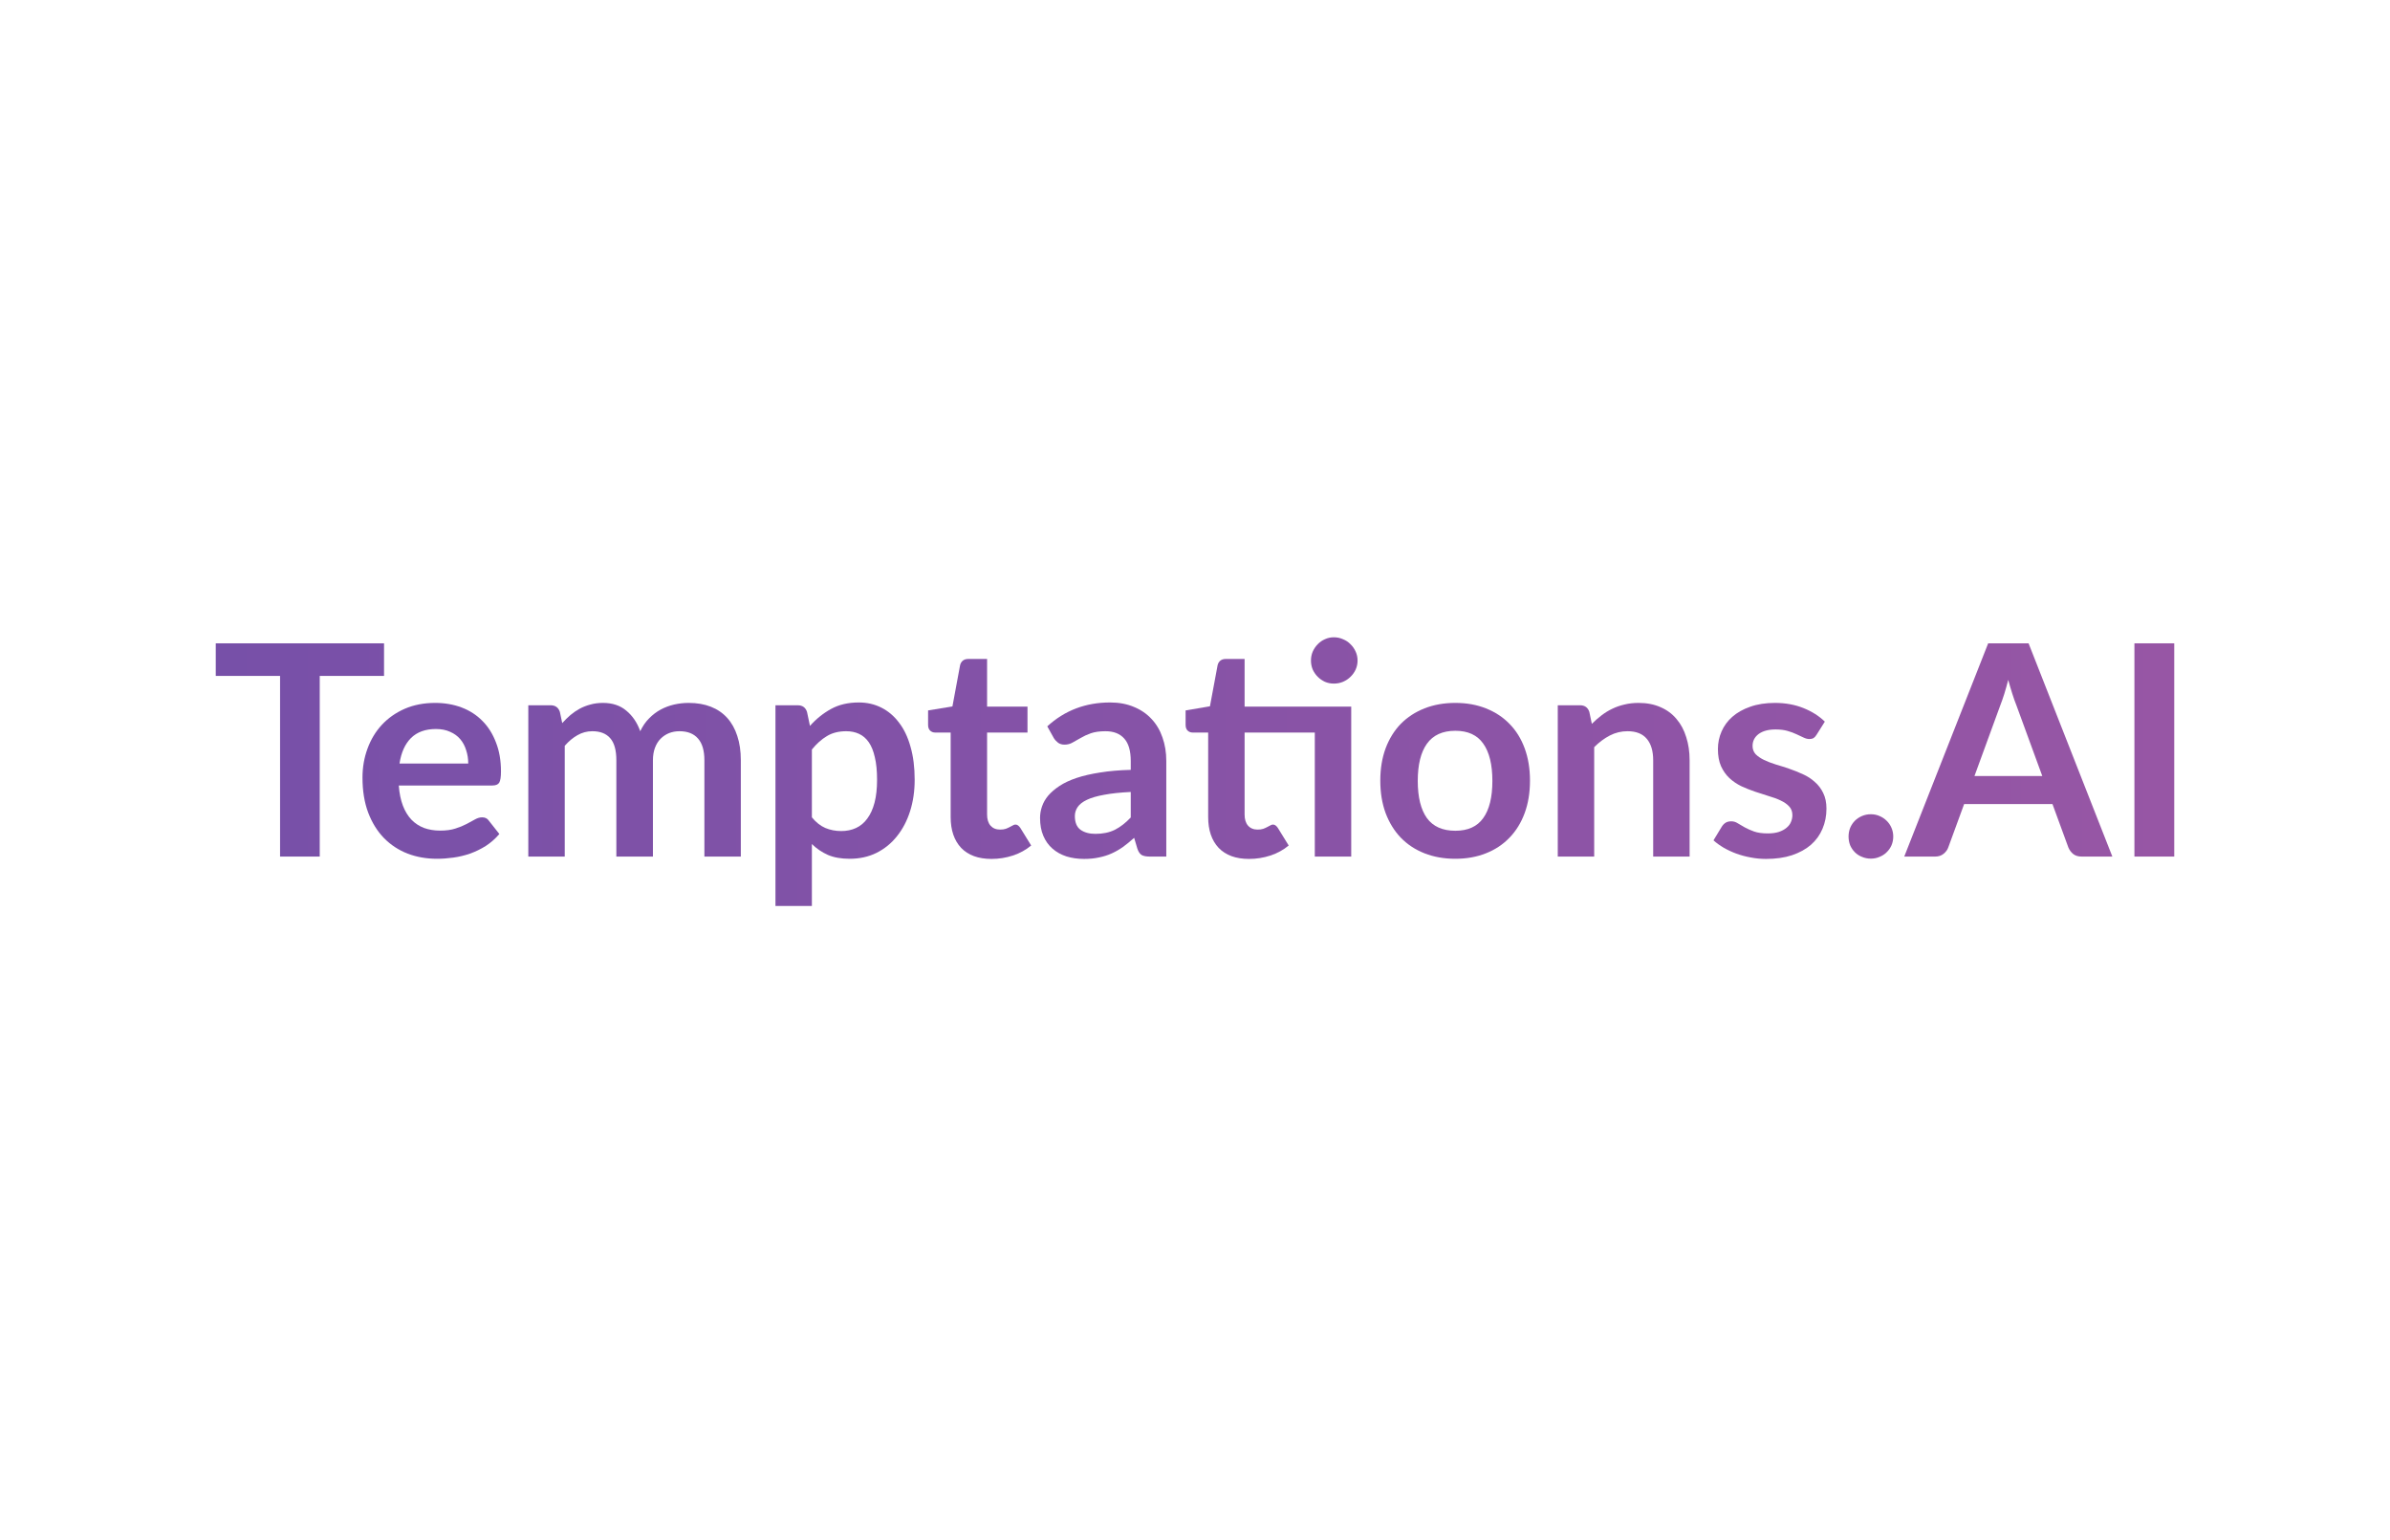<svg width="720" height="464" viewBox="0 0 720 464" fill="none" xmlns="http://www.w3.org/2000/svg">
<rect width="720" height="464" fill="white"/>
<path d="M655 258.064H643.005V193.821H655V258.064Z" fill="url(#paint0_linear_131_2392)"/>
<path d="M615.252 233.806L607.433 212.437C607.048 211.489 606.648 210.363 606.233 209.06C605.818 207.757 605.404 206.35 604.989 204.839C604.604 206.35 604.204 207.772 603.79 209.104C603.375 210.408 602.975 211.548 602.59 212.525L594.815 233.806H615.252ZM636.355 258.064H627.114C626.078 258.064 625.233 257.812 624.582 257.309C623.93 256.776 623.442 256.124 623.116 255.354L618.318 242.248H591.705L586.907 255.354C586.67 256.035 586.211 256.657 585.53 257.22C584.848 257.783 584.004 258.064 582.997 258.064H573.667L598.947 193.821H611.12L636.355 258.064Z" fill="url(#paint1_linear_131_2392)"/>
<path d="M556.889 252.022C556.889 251.104 557.051 250.23 557.377 249.401C557.733 248.572 558.207 247.861 558.799 247.268C559.391 246.676 560.102 246.202 560.931 245.847C561.761 245.491 562.649 245.314 563.597 245.314C564.545 245.314 565.419 245.491 566.218 245.847C567.048 246.202 567.759 246.676 568.351 247.268C568.973 247.861 569.462 248.572 569.817 249.401C570.173 250.23 570.35 251.104 570.35 252.022C570.35 252.97 570.173 253.858 569.817 254.688C569.462 255.488 568.973 256.184 568.351 256.776C567.759 257.368 567.048 257.827 566.218 258.153C565.419 258.509 564.545 258.686 563.597 258.686C562.649 258.686 561.761 258.509 560.931 258.153C560.102 257.827 559.391 257.368 558.799 256.776C558.207 256.184 557.733 255.488 557.377 254.688C557.051 253.858 556.889 252.97 556.889 252.022Z" fill="url(#paint2_linear_131_2392)"/>
<path d="M547.252 221.366C546.956 221.84 546.645 222.181 546.319 222.388C545.993 222.566 545.579 222.655 545.075 222.655C544.542 222.655 543.964 222.507 543.342 222.211C542.75 221.914 542.054 221.589 541.254 221.233C540.455 220.848 539.536 220.508 538.5 220.211C537.493 219.915 536.293 219.767 534.901 219.767C532.739 219.767 531.036 220.226 529.792 221.144C528.578 222.063 527.97 223.262 527.97 224.743C527.97 225.72 528.281 226.55 528.903 227.231C529.555 227.883 530.399 228.46 531.436 228.964C532.502 229.467 533.702 229.926 535.034 230.341C536.367 230.726 537.715 231.155 539.077 231.629C540.469 232.103 541.832 232.651 543.165 233.273C544.498 233.866 545.682 234.636 546.719 235.583C547.785 236.502 548.629 237.612 549.251 238.916C549.903 240.219 550.229 241.789 550.229 243.625C550.229 245.817 549.829 247.846 549.029 249.711C548.259 251.548 547.104 253.147 545.564 254.51C544.024 255.843 542.113 256.894 539.833 257.664C537.582 258.405 534.975 258.775 532.013 258.775C530.444 258.775 528.903 258.627 527.393 258.331C525.912 258.064 524.475 257.679 523.083 257.175C521.721 256.672 520.447 256.079 519.263 255.398C518.107 254.717 517.086 253.977 516.197 253.177L518.729 249.001C519.055 248.497 519.44 248.112 519.884 247.846C520.329 247.579 520.892 247.446 521.573 247.446C522.254 247.446 522.891 247.638 523.483 248.023C524.105 248.408 524.816 248.823 525.616 249.267C526.415 249.711 527.348 250.126 528.415 250.511C529.511 250.896 530.888 251.089 532.546 251.089C533.85 251.089 534.96 250.941 535.879 250.644C536.826 250.319 537.596 249.904 538.189 249.4C538.811 248.897 539.255 248.319 539.522 247.668C539.818 246.987 539.966 246.291 539.966 245.58C539.966 244.513 539.64 243.64 538.989 242.958C538.367 242.277 537.522 241.685 536.456 241.181C535.419 240.678 534.22 240.234 532.857 239.848C531.525 239.434 530.147 238.99 528.726 238.516C527.334 238.042 525.956 237.494 524.594 236.872C523.261 236.22 522.061 235.406 520.995 234.428C519.959 233.451 519.114 232.251 518.463 230.83C517.841 229.408 517.53 227.69 517.53 225.676C517.53 223.81 517.9 222.033 518.641 220.345C519.381 218.656 520.462 217.19 521.884 215.946C523.335 214.673 525.127 213.666 527.26 212.925C529.422 212.155 531.91 211.77 534.723 211.77C537.863 211.77 540.721 212.288 543.298 213.325C545.875 214.362 548.022 215.724 549.74 217.412L547.252 221.366Z" fill="url(#paint3_linear_131_2392)"/>
<path d="M479.549 218.079C480.467 217.161 481.43 216.316 482.437 215.546C483.474 214.747 484.555 214.08 485.68 213.547C486.835 212.984 488.064 212.555 489.368 212.259C490.671 211.933 492.093 211.77 493.633 211.77C496.121 211.77 498.327 212.199 500.253 213.058C502.178 213.888 503.777 215.073 505.051 216.613C506.354 218.123 507.331 219.945 507.983 222.077C508.664 224.18 509.005 226.505 509.005 229.052V258.064H498.031V229.052C498.031 226.268 497.394 224.121 496.121 222.61C494.847 221.07 492.907 220.3 490.301 220.3C488.405 220.3 486.628 220.73 484.969 221.589C483.311 222.448 481.741 223.617 480.26 225.098V258.064H469.286V212.481H475.995C477.417 212.481 478.35 213.147 478.794 214.48L479.549 218.079Z" fill="url(#paint4_linear_131_2392)"/>
<path d="M438.435 211.77C441.812 211.77 444.878 212.318 447.632 213.414C450.416 214.51 452.786 216.065 454.741 218.079C456.725 220.093 458.25 222.551 459.317 225.454C460.383 228.356 460.916 231.6 460.916 235.184C460.916 238.797 460.383 242.055 459.317 244.958C458.25 247.86 456.725 250.333 454.741 252.377C452.786 254.421 450.416 255.991 447.632 257.087C444.878 258.182 441.812 258.73 438.435 258.73C435.029 258.73 431.934 258.182 429.15 257.087C426.366 255.991 423.982 254.421 421.997 252.377C420.042 250.333 418.517 247.86 417.421 244.958C416.355 242.055 415.822 238.797 415.822 235.184C415.822 231.6 416.355 228.356 417.421 225.454C418.517 222.551 420.042 220.093 421.997 218.079C423.982 216.065 426.366 214.51 429.15 213.414C431.934 212.318 435.029 211.77 438.435 211.77ZM438.435 250.289C442.227 250.289 445.026 249.015 446.832 246.468C448.669 243.921 449.587 240.189 449.587 235.272C449.587 230.356 448.669 226.609 446.832 224.032C445.026 221.455 442.227 220.167 438.435 220.167C434.585 220.167 431.727 221.47 429.861 224.077C428.024 226.653 427.106 230.385 427.106 235.272C427.106 240.159 428.024 243.891 429.861 246.468C431.727 249.015 434.585 250.289 438.435 250.289Z" fill="url(#paint5_linear_131_2392)"/>
<path d="M407.064 258.064H396.09V220.7H374.942V245.402C374.942 246.824 375.283 247.935 375.964 248.734C376.675 249.534 377.637 249.934 378.852 249.934C379.533 249.934 380.096 249.86 380.54 249.712C381.014 249.534 381.414 249.356 381.74 249.179C382.095 249.001 382.406 248.838 382.673 248.69C382.939 248.512 383.206 248.423 383.472 248.423C383.798 248.423 384.065 248.512 384.272 248.69C384.479 248.838 384.702 249.075 384.938 249.401L388.226 254.732C386.627 256.065 384.79 257.072 382.717 257.753C380.644 258.435 378.496 258.775 376.275 258.775C372.306 258.775 369.255 257.664 367.123 255.443C365.02 253.192 363.968 250.097 363.968 246.158V220.7H359.303C358.711 220.7 358.208 220.508 357.793 220.123C357.378 219.738 357.171 219.16 357.171 218.39V214.036L364.502 212.792L366.812 200.397C366.96 199.805 367.241 199.345 367.656 199.02C368.071 198.694 368.604 198.531 369.255 198.531H374.942V212.881H407.064V258.064ZM408.974 199.02C408.974 199.967 408.781 200.871 408.396 201.73C408.011 202.559 407.493 203.285 406.841 203.907C406.219 204.529 405.464 205.032 404.576 205.417C403.717 205.773 402.798 205.95 401.821 205.95C400.873 205.95 399.985 205.773 399.155 205.417C398.326 205.032 397.6 204.529 396.978 203.907C396.356 203.285 395.853 202.559 395.468 201.73C395.112 200.871 394.935 199.967 394.935 199.02C394.935 198.042 395.112 197.139 395.468 196.31C395.853 195.451 396.356 194.71 396.978 194.088C397.6 193.437 398.326 192.933 399.155 192.578C399.985 192.193 400.873 192 401.821 192C402.798 192 403.717 192.193 404.576 192.578C405.464 192.933 406.219 193.437 406.841 194.088C407.493 194.71 408.011 195.451 408.396 196.31C408.781 197.139 408.974 198.042 408.974 199.02Z" fill="url(#paint6_linear_131_2392)"/>
<path d="M340.646 238.605C337.477 238.753 334.811 239.035 332.649 239.449C330.487 239.834 328.754 240.338 327.451 240.96C326.148 241.582 325.215 242.307 324.652 243.137C324.089 243.966 323.808 244.869 323.808 245.847C323.808 247.772 324.371 249.149 325.496 249.979C326.651 250.808 328.147 251.223 329.983 251.223C332.234 251.223 334.174 250.823 335.803 250.023C337.462 249.194 339.076 247.95 340.646 246.291V238.605ZM315.5 218.835C320.742 214.036 327.051 211.637 334.426 211.637C337.092 211.637 339.476 212.082 341.579 212.97C343.682 213.829 345.459 215.043 346.91 216.613C348.362 218.153 349.458 220.005 350.198 222.167C350.968 224.329 351.353 226.698 351.353 229.275V258.065H346.377C345.341 258.065 344.541 257.916 343.978 257.62C343.415 257.294 342.971 256.658 342.645 255.71L341.668 252.422C340.513 253.459 339.387 254.377 338.291 255.177C337.195 255.947 336.055 256.598 334.87 257.132C333.686 257.665 332.412 258.065 331.05 258.331C329.717 258.627 328.236 258.775 326.607 258.775C324.682 258.775 322.905 258.524 321.275 258.02C319.646 257.487 318.24 256.702 317.055 255.665C315.87 254.629 314.952 253.34 314.3 251.8C313.649 250.26 313.323 248.468 313.323 246.424C313.323 245.269 313.515 244.129 313.9 243.003C314.285 241.848 314.907 240.752 315.766 239.716C316.655 238.679 317.795 237.702 319.187 236.784C320.579 235.865 322.283 235.066 324.297 234.384C326.34 233.703 328.71 233.155 331.405 232.741C334.1 232.296 337.181 232.03 340.646 231.941V229.275C340.646 226.224 339.994 223.973 338.691 222.522C337.388 221.041 335.507 220.301 333.049 220.301C331.272 220.301 329.791 220.508 328.606 220.923C327.451 221.337 326.429 221.811 325.541 222.344C324.652 222.848 323.837 223.307 323.097 223.722C322.386 224.136 321.586 224.344 320.698 224.344C319.928 224.344 319.276 224.151 318.743 223.766C318.21 223.351 317.78 222.878 317.455 222.344L315.5 218.835Z" fill="url(#paint7_linear_131_2392)"/>
<path d="M298.697 258.775C294.729 258.775 291.678 257.664 289.545 255.443C287.442 253.192 286.391 250.097 286.391 246.157V220.7H281.726C281.134 220.7 280.63 220.508 280.215 220.123C279.801 219.738 279.593 219.16 279.593 218.39V214.036L286.924 212.836L289.234 200.397C289.382 199.804 289.664 199.345 290.078 199.019C290.493 198.694 291.026 198.531 291.678 198.531H297.365V212.881H309.538V220.7H297.365V245.402C297.365 246.824 297.705 247.935 298.386 248.734C299.097 249.534 300.06 249.934 301.274 249.934C301.955 249.934 302.518 249.86 302.963 249.712C303.436 249.534 303.836 249.356 304.162 249.178C304.517 249.001 304.828 248.838 305.095 248.69C305.362 248.512 305.628 248.423 305.895 248.423C306.221 248.423 306.487 248.512 306.694 248.69C306.902 248.838 307.124 249.075 307.361 249.401L310.649 254.732C309.049 256.065 307.213 257.072 305.139 257.753C303.066 258.434 300.919 258.775 298.697 258.775Z" fill="url(#paint8_linear_131_2392)"/>
<path d="M244.584 246.247C245.828 247.757 247.175 248.823 248.626 249.445C250.107 250.067 251.707 250.378 253.425 250.378C255.083 250.378 256.579 250.067 257.912 249.445C259.245 248.823 260.37 247.876 261.288 246.602C262.236 245.328 262.962 243.729 263.465 241.804C263.969 239.849 264.221 237.554 264.221 234.918C264.221 232.252 263.999 230.001 263.554 228.165C263.14 226.299 262.532 224.788 261.733 223.633C260.933 222.478 259.956 221.634 258.8 221.1C257.675 220.567 256.387 220.301 254.935 220.301C252.655 220.301 250.715 220.789 249.115 221.767C247.516 222.715 246.005 224.062 244.584 225.81V246.247ZM244.006 218.701C245.872 216.598 247.99 214.895 250.359 213.592C252.729 212.289 255.513 211.637 258.712 211.637C261.2 211.637 263.465 212.156 265.509 213.192C267.582 214.229 269.36 215.739 270.84 217.724C272.351 219.679 273.506 222.107 274.306 225.01C275.135 227.883 275.55 231.186 275.55 234.918C275.55 238.324 275.091 241.478 274.173 244.381C273.254 247.283 271.936 249.801 270.218 251.933C268.53 254.066 266.472 255.739 264.043 256.954C261.644 258.139 258.949 258.731 255.957 258.731C253.41 258.731 251.233 258.346 249.426 257.576C247.619 256.776 246.005 255.68 244.584 254.288V272.948H233.61V212.481H240.318C241.74 212.481 242.673 213.148 243.117 214.481L244.006 218.701Z" fill="url(#paint9_linear_131_2392)"/>
<path d="M159.156 258.064V212.481H165.865C167.287 212.481 168.22 213.147 168.664 214.48L169.375 217.857C170.174 216.968 171.004 216.154 171.863 215.413C172.751 214.673 173.684 214.036 174.662 213.503C175.669 212.97 176.735 212.555 177.86 212.259C179.016 211.933 180.274 211.77 181.637 211.77C184.51 211.77 186.864 212.555 188.701 214.125C190.567 215.665 191.959 217.723 192.877 220.3C193.588 218.79 194.476 217.501 195.543 216.435C196.609 215.339 197.779 214.451 199.053 213.769C200.326 213.088 201.674 212.585 203.096 212.259C204.547 211.933 205.998 211.77 207.449 211.77C209.967 211.77 212.203 212.155 214.158 212.925C216.113 213.695 217.757 214.821 219.09 216.302C220.422 217.783 221.429 219.589 222.111 221.722C222.822 223.854 223.177 226.298 223.177 229.052V258.064H212.203V229.052C212.203 226.15 211.566 223.973 210.293 222.522C209.019 221.041 207.153 220.3 204.695 220.3C203.569 220.3 202.518 220.493 201.541 220.878C200.593 221.263 199.749 221.826 199.008 222.566C198.297 223.277 197.735 224.18 197.32 225.276C196.905 226.372 196.698 227.631 196.698 229.052V258.064H185.68V229.052C185.68 226.002 185.058 223.78 183.814 222.388C182.599 220.996 180.807 220.3 178.438 220.3C176.839 220.3 175.343 220.7 173.951 221.5C172.588 222.27 171.315 223.336 170.13 224.699V258.064H159.156Z" fill="url(#paint10_linear_131_2392)"/>
<path d="M141.058 230.03C141.058 228.608 140.851 227.275 140.436 226.031C140.051 224.758 139.459 223.647 138.659 222.699C137.859 221.752 136.838 221.011 135.594 220.478C134.379 219.915 132.958 219.634 131.328 219.634C128.159 219.634 125.657 220.537 123.82 222.344C122.013 224.151 120.858 226.713 120.355 230.03H141.058ZM120.133 236.65C120.31 238.99 120.725 241.018 121.377 242.736C122.028 244.425 122.887 245.831 123.953 246.957C125.02 248.053 126.279 248.882 127.73 249.445C129.211 249.978 130.84 250.245 132.617 250.245C134.394 250.245 135.919 250.037 137.193 249.623C138.496 249.208 139.622 248.749 140.57 248.245C141.547 247.742 142.391 247.283 143.102 246.868C143.842 246.453 144.553 246.246 145.234 246.246C146.153 246.246 146.834 246.587 147.278 247.268L150.433 251.266C149.218 252.688 147.856 253.888 146.345 254.865C144.835 255.813 143.25 256.583 141.591 257.175C139.962 257.738 138.289 258.138 136.571 258.375C134.883 258.612 133.239 258.73 131.639 258.73C128.47 258.73 125.523 258.212 122.798 257.175C120.073 256.109 117.704 254.554 115.69 252.51C113.676 250.437 112.091 247.89 110.936 244.869C109.781 241.818 109.203 238.294 109.203 234.295C109.203 231.185 109.707 228.268 110.714 225.543C111.721 222.788 113.157 220.404 115.023 218.39C116.919 216.346 119.214 214.732 121.91 213.547C124.635 212.362 127.7 211.77 131.106 211.77C133.979 211.77 136.63 212.229 139.059 213.147C141.488 214.065 143.576 215.413 145.323 217.19C147.071 218.938 148.433 221.1 149.411 223.677C150.418 226.224 150.921 229.141 150.921 232.429C150.921 234.088 150.744 235.213 150.388 235.806C150.033 236.368 149.351 236.65 148.344 236.65H120.133Z" fill="url(#paint11_linear_131_2392)"/>
<path d="M115.692 203.64H96.322V258.064H84.371V203.64H65V193.821H115.692V203.64Z" fill="url(#paint12_linear_131_2392)"/>
<defs>
<linearGradient id="paint0_linear_131_2392" x1="65" y1="232.474" x2="655" y2="232.474" gradientUnits="userSpaceOnUse">
<stop stop-color="#7750A8"/>
<stop offset="1" stop-color="#9756A5"/>
</linearGradient>
<linearGradient id="paint1_linear_131_2392" x1="65" y1="232.474" x2="655" y2="232.474" gradientUnits="userSpaceOnUse">
<stop stop-color="#7750A8"/>
<stop offset="1" stop-color="#9756A5"/>
</linearGradient>
<linearGradient id="paint2_linear_131_2392" x1="65" y1="232.474" x2="655" y2="232.474" gradientUnits="userSpaceOnUse">
<stop stop-color="#7750A8"/>
<stop offset="1" stop-color="#9756A5"/>
</linearGradient>
<linearGradient id="paint3_linear_131_2392" x1="65" y1="232.474" x2="655" y2="232.474" gradientUnits="userSpaceOnUse">
<stop stop-color="#7750A8"/>
<stop offset="1" stop-color="#9756A5"/>
</linearGradient>
<linearGradient id="paint4_linear_131_2392" x1="65" y1="232.474" x2="655" y2="232.474" gradientUnits="userSpaceOnUse">
<stop stop-color="#7750A8"/>
<stop offset="1" stop-color="#9756A5"/>
</linearGradient>
<linearGradient id="paint5_linear_131_2392" x1="65" y1="232.474" x2="655" y2="232.474" gradientUnits="userSpaceOnUse">
<stop stop-color="#7750A8"/>
<stop offset="1" stop-color="#9756A5"/>
</linearGradient>
<linearGradient id="paint6_linear_131_2392" x1="65" y1="232.474" x2="655" y2="232.474" gradientUnits="userSpaceOnUse">
<stop stop-color="#7750A8"/>
<stop offset="1" stop-color="#9756A5"/>
</linearGradient>
<linearGradient id="paint7_linear_131_2392" x1="65" y1="232.474" x2="655" y2="232.474" gradientUnits="userSpaceOnUse">
<stop stop-color="#7750A8"/>
<stop offset="1" stop-color="#9756A5"/>
</linearGradient>
<linearGradient id="paint8_linear_131_2392" x1="65" y1="232.474" x2="655" y2="232.474" gradientUnits="userSpaceOnUse">
<stop stop-color="#7750A8"/>
<stop offset="1" stop-color="#9756A5"/>
</linearGradient>
<linearGradient id="paint9_linear_131_2392" x1="65" y1="232.474" x2="655" y2="232.474" gradientUnits="userSpaceOnUse">
<stop stop-color="#7750A8"/>
<stop offset="1" stop-color="#9756A5"/>
</linearGradient>
<linearGradient id="paint10_linear_131_2392" x1="65" y1="232.474" x2="655" y2="232.474" gradientUnits="userSpaceOnUse">
<stop stop-color="#7750A8"/>
<stop offset="1" stop-color="#9756A5"/>
</linearGradient>
<linearGradient id="paint11_linear_131_2392" x1="65" y1="232.474" x2="655" y2="232.474" gradientUnits="userSpaceOnUse">
<stop stop-color="#7750A8"/>
<stop offset="1" stop-color="#9756A5"/>
</linearGradient>
<linearGradient id="paint12_linear_131_2392" x1="65" y1="232.474" x2="655" y2="232.474" gradientUnits="userSpaceOnUse">
<stop stop-color="#7750A8"/>
<stop offset="1" stop-color="#9756A5"/>
</linearGradient>
</defs>
</svg>
